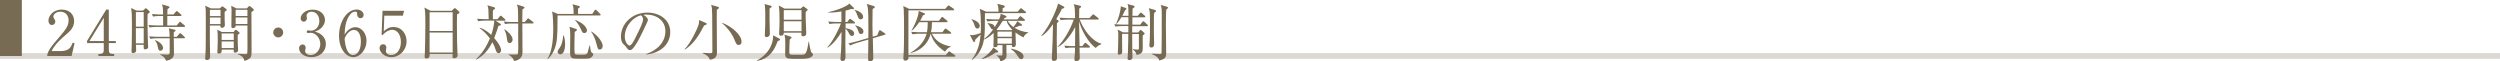 <?xml version="1.0" encoding="UTF-8"?>
<svg id="_レイヤー_2" data-name="レイヤー 2" xmlns="http://www.w3.org/2000/svg" width="524.51" height="12.87" viewBox="0 0 524.51 12.87">
  <defs>
    <style>
      .cls-1 {
        fill: #776b54;
      }

      .cls-2 {
        fill: none;
        opacity: .25;
        stroke: #776b54;
        stroke-miterlimit: 10;
        stroke-width: 1.2px;
      }
    </style>
  </defs>
  <g id="object">
    <rect class="cls-1" width="4.58" height="11.75"/>
    <g>
      <path class="cls-1" d="m15.03,11.75h-5.11v-.35c.26-.82.87-1.73,1.91-2.91,1.91-2.21,2.56-2.95,2.56-4.25,0-.97-.62-1.78-1.73-1.78-.91,0-1.46.55-1.46,1.01,0,.04,0,.21.13.4.17.26.27.4.27.65,0,.39-.31.73-.7.73-.46,0-.74-.43-.74-.91,0-.95.92-2.33,2.79-2.33,1.61,0,2.6,1.01,2.6,2.42,0,1.31-.75,2.03-1.92,3.03-.44.36-2.16,1.83-2.81,3.26h1.79c1.82,0,2.25-.7,2.64-1.78l.39.14-.62,2.67Z"/>
      <path class="cls-1" d="m22.3,2.01h.53v6.6h1.47v.42h-1.47v1.51c0,.57.29.79.91.79h.21v.42h-3.3v-.42h.21c.61,0,.91-.21.91-.79v-1.51h-3.5v-.46l4.03-6.57Zm-.53,1.72l-3,4.89h3V3.73Z"/>
      <path class="cls-1" d="m30.97,2.92c-.01.47-.03.77-.03,1.39,0,1.37.08,4.32.11,4.88,0,.17.04.47.04.64,0,.49-.56.52-.62.52-.35,0-.35-.09-.32-.95h-1.62c0,.09.04,1.16.04,1.18,0,.47-.51.56-.65.56-.33,0-.33-.25-.33-.4,0-.14.04-.78.04-.91.04-.99.05-4.64.05-4.94,0-1.94-.04-2.3-.16-3.21l1.13.55h1.33l.38-.34c.14-.12.17-.17.23-.17s.13.04.21.12l.52.47c.05.05.1.13.1.21,0,.12-.26.29-.44.42Zm-.82-.39h-1.64v3.06h1.64v-3.06Zm0,3.37h-1.64v3.19h1.64v-3.19Zm8.5-.25h-5.72c-.23,0-.9,0-1.54.12l-.25-.52c.81.06,1.6.09,1.99.09h1.09v-1.99h-.57c-.13,0-.92,0-1.54.12l-.25-.52c.86.08,1.77.09,1.99.09h.36c0-1.31-.04-1.56-.22-2.12l1.34.39c.14.04.23.1.23.21s-.04.13-.42.39c-.01.31-.01.39-.03,1.13h1.28l.48-.56c.09-.12.14-.16.21-.16.08,0,.14.04.23.13l.64.56c.07.05.13.1.13.2,0,.12-.12.14-.2.14h-2.78v1.99h1.97l.49-.6c.11-.13.14-.17.2-.17.08,0,.12.05.25.16l.69.58c.11.09.12.16.12.2,0,.13-.12.14-.19.14Zm-.03,2.38h-2.16c0,.26.04,2.7.04,3.12,0,.49,0,1.3-1.68,1.61-.12-.43-.26-.79-1.2-1.3l.03-.09c.26.03,1.06.09,1.27.09.58,0,.66-.12.68-.38.01-.23.01-2.85,0-3.05h-2.52c-.33,0-.95.01-1.54.12l-.25-.52c.88.08,1.81.09,1.99.09h2.31c-.01-.51-.04-1.42-.17-1.79l1.17.29c.17.04.25.06.25.17,0,.09-.04.12-.38.38-.01.25-.01.33-.01.96h.61l.53-.61c.1-.12.16-.16.22-.16s.12.03.22.13l.64.61c.09.08.13.12.13.19,0,.12-.1.14-.2.14Zm-4.96,2.61c-.39,0-.47-.36-.53-.71-.14-.82-.4-1.2-.61-1.44l.05-.08c1.28.51,1.64,1.26,1.64,1.66,0,.35-.27.57-.54.57Z"/>
      <path class="cls-1" d="m47.13,2.49v1.48c0,.21.05,1.21.05,1.35,0,.31-.31.51-.64.51-.35,0-.31-.31-.29-.47h-2.22v3.26c0,.47.05,2.73.05,3.24,0,.34-.13.73-.66.73-.29,0-.38-.17-.38-.34,0-.08.04-.42.04-.49.1-1.47.1-2.27.1-7.97,0-1.86,0-1.9-.14-2.6l1.21.57h1.87l.34-.31c.08-.07.13-.13.18-.13s.12.05.16.08l.68.49c.05.04.09.09.09.17,0,.09-.08.17-.44.43Zm-.86-.42h-2.23v1.3h2.23v-1.3Zm0,1.61h-2.23v1.37h2.23v-1.37Zm3.6,3.64c0,.61,0,1.6.04,2.38,0,.12.05.65.05.75,0,.56-.48.6-.65.6s-.34-.04-.27-.65h-2.54c.03.31.08.84-.61.84-.29,0-.3-.22-.3-.36,0-.08.03-.42.04-.56.05-.74.05-2.13.05-2.25,0-.7,0-1.17-.09-1.83l.95.47h2.47l.22-.29c.06-.09.14-.17.25-.17.07,0,.14.05.21.1l.47.4c.06.05.12.1.12.17,0,.09-.12.21-.4.39Zm-.83-.3h-2.54v1.36h2.54v-1.36Zm0,1.68h-2.54v1.39h2.54v-1.39Zm3.71-6.18c0,1.26.03,6.84.03,7.97s0,1.48-.52,1.85c-.08.05-.44.31-.99.43-.1-.46-.22-.95-1.4-1.4l.03-.09c.22.01,1.4.08,1.53.08.12,0,.37,0,.44-.16.05-.12.05-1.18.05-1.42,0-.7-.01-3.8-.01-4.42h-2.46c.01.36-.26.53-.61.53-.18,0-.3-.1-.3-.31,0-.57.04-3.04.04-3.54,0-.22-.03-.46-.07-.83l1.08.55h2.2l.31-.35c.05-.05.16-.14.23-.14s.16.04.21.09l.62.53c.06.07.1.12.1.18,0,.1-.1.2-.52.46Zm-.84-.46h-2.47v1.3h2.47v-1.3Zm0,1.61h-2.47v1.37h2.47v-1.37Z"/>
      <path class="cls-1" d="m58.37,7.85c-.57,0-1.04-.47-1.04-1.04s.47-1.04,1.04-1.04,1.04.44,1.04,1.04-.48,1.04-1.04,1.04Z"/>
      <path class="cls-1" d="m67.49,7.33c.6.51.88,1.16.88,1.92,0,1.6-1.31,2.74-3.03,2.74-1.4,0-2.59-.79-2.59-1.83,0-.57.38-.83.74-.83.44,0,.64.38.64.65,0,.2-.04.31-.08.42-.03.08-.04.17-.04.3,0,.49.56.86,1.17.86,1,0,2.02-.99,2.02-2.3s-.99-2.38-2.03-2.38c-.08,0-.44.05-.52.05-.19,0-.29-.12-.29-.27,0-.17.13-.3.3-.3.08,0,.47.08.56.08,1.09,0,1.78-.97,1.78-2.03s-.61-1.95-1.64-1.95c-.69,0-1.05.49-1.05.87,0,.07.03.13.04.2.03.09.04.22.04.31,0,.4-.3.71-.66.71-.43,0-.65-.38-.65-.71,0-.71.83-1.82,2.5-1.82s2.6,1.04,2.6,2.18c0,.46-.17.9-.48,1.33-.53.7-1.12.92-1.65,1.11.6.18.99.31,1.44.7Z"/>
      <path class="cls-1" d="m73.44,6.04c.27-.17.68-.34,1.13-.34,1.29,0,2.33,1.3,2.33,2.87,0,1.81-1.29,3.42-2.78,3.42s-2.99-1.68-2.99-4.49c0-3,1.69-5.5,3.68-5.5.87,0,1.48.52,1.48,1.14,0,.47-.37.68-.66.68-.26,0-.69-.17-.71-.91-.01-.29-.04-.47-.39-.47s-.7.19-.95.47c-1.16,1.27-1.22,3.18-1.28,4.36.25-.4.52-.86,1.14-1.24Zm-.43,4.81c.22.35.56.7,1.05.7.69,0,1.66-.71,1.66-2.86,0-.58-.14-2.41-1.48-2.41-.49,0-1.33.36-1.94,1.77.05.71.16,1.96.7,2.79Z"/>
      <path class="cls-1" d="m80.63,3.29l-.12,3.28c.56-.49,1.05-.9,2.02-.9,1.87,0,2.77,1.55,2.77,2.98,0,1.89-1.49,3.35-3.21,3.35-1.48,0-2.46-1.11-2.46-1.91,0-.49.31-.81.75-.81.39,0,.68.26.68.68,0,.13-.01.18-.06.39-.03.1-.04.29-.04.36,0,.56.59.84,1.11.84,1.05,0,2.04-1,2.04-2.74,0-1.65-.87-2.56-1.82-2.56-.52,0-1.31.29-2.03,1.13l-.2-.1.2-5.02h4.52l-.26,1.03h-3.89Z"/>
      <path class="cls-1" d="m95.89,3.01c-.03.73-.03,1.16-.03,1.9,0,2.29.06,5.43.12,6.21,0,.08.03.42.03.49,0,.48-.51.62-.74.62-.26,0-.34-.14-.34-.39,0-.01,0-.2.03-.52h-4.81c.01.38.03.95-.71.95-.27,0-.35-.16-.35-.35,0-.09.04-.75.06-1.13.05-1,.09-4.65.09-5.56,0-2.77-.06-3.08-.21-3.65l1.31.68h4.43l.4-.39c.1-.1.17-.16.26-.16.08,0,.16.06.25.14l.56.51c.09.09.16.17.16.25,0,.16-.17.25-.51.4Zm-.92-.44h-4.84v3.94h4.84v-3.94Zm0,4.25h-4.84v4.2h4.84v-4.2Z"/>
      <path class="cls-1" d="m105.86,4.33h-1.9l.99.64c.08.05.14.1.14.2,0,.17-.18.19-.52.26-.13.44-.37,1.26-.88,2.56.96,1.08,1.44,1.99,1.44,2.55,0,.43-.3.62-.51.62-.36,0-.51-.26-.74-1.03-.13-.43-.49-1.11-.6-1.27-1.07,2.21-2.38,3.12-3.39,3.65l-.05-.08c.46-.42,1.85-1.7,2.94-4.37-.61-.82-1.33-1.56-2.16-2.16l.05-.08c1.08.33,1.86,1.01,2.39,1.51.13-.38.58-1.7.65-3h-1.85c-.47,0-1.06.03-1.52.12l-.26-.51c.9.07,1.87.08,2,.08h.45c-.04-2.04-.04-2.28-.27-2.91l1.44.42c.09.03.18.12.18.21,0,.1-.14.22-.47.42,0,.16-.01.87-.01,1.01,0,.1,0,.17.01.86h.95l.48-.58c.05-.07.14-.16.21-.16.08,0,.17.08.23.13l.64.58c.08.08.13.14.13.21,0,.13-.13.13-.21.13Zm5.89.6h-2.16c0,1.6.03,4.15.03,5.73,0,.74,0,1.2-.64,1.7-.49.38-.9.4-1.16.42-.12-.65-.78-1.12-1.13-1.29v-.07c.25.01.69.03,1.18.03.64,0,.7,0,.78-.17.08-.14.08-1.21.08-1.44,0-.78-.03-4.21-.01-4.91h-1.22c-.26,0-.94,0-1.54.12l-.26-.52c.87.08,1.76.09,2,.09h1c0-.42,0-2.26-.03-2.64-.04-.56-.12-.78-.22-1.03l1.37.43c.09.03.23.1.23.19,0,.1-.14.22-.44.42-.03.4-.01,2.25-.03,2.63h.51l.51-.6c.07-.08.12-.16.2-.16s.17.07.25.13l.77.6c.05.04.13.1.13.2,0,.12-.12.14-.2.14Zm-4.82,4.11c-.47,0-.52-.51-.59-1.04-.09-.86-.31-1.31-.54-1.79l.05-.07c.52.29,1.7,1.33,1.7,2.16,0,.4-.3.74-.62.74Z"/>
      <path class="cls-1" d="m125.87,3.25h-8.89c0,1.51,0,4.51-.25,5.69-.44,2.2-1.43,3.11-1.77,3.42l-.12-.03c1.16-1.66,1.23-4.99,1.23-6.41,0-.71-.05-2.82-.25-3.51l1.23.52h3.3c-.01-1.13-.03-1.48-.25-2.04l1.32.35c.09.03.22.08.22.21,0,.16-.18.25-.37.35v1.13h2.98l.49-.73c.08-.12.13-.17.21-.17s.14.05.25.16l.7.71c.08.09.12.16.12.21,0,.1-.1.13-.18.13Zm-8.32,8.15c-.23,0-.56-.17-.56-.51,0-.22.01-.25.52-1.01.44-.66.57-1.61.66-2.44l.09-.04c.1.29.3.86.3,1.85,0,1.38-.44,2.16-1.01,2.16Zm6.23.78c-.27.12-.6.14-1.82.14-2.25,0-2.35,0-2.35-1.62,0-.52.03-2.83.03-3.3,0-1.01-.04-1.26-.16-1.79l1.42.48c.05.01.14.06.14.16,0,.18-.27.34-.47.43-.04.94-.06,1.88-.06,2.82,0,.31,0,1.65.09,1.79.1.17.34.19,1.25.19.66,0,1.11,0,1.3-.22.14-.16.18-.36.53-1.72h.09c.16,1.14.18,1.42.47,1.56.17.09.23.14.23.25,0,.16-.09.57-.69.83Zm-1.2-5.24c-.34,0-.44-.22-.69-.77-.3-.66-.62-1.26-1.21-1.91l.03-.09c1.04.49,1.34.69,1.64.94.64.55.8,1.05.8,1.27,0,.34-.26.56-.57.56Zm3.25,3.46c-.38,0-.4-.13-.68-1.16-.23-.91-.55-1.79-1.11-2.55l.06-.08c1.66,1.08,2.35,2.42,2.35,3.03,0,.27-.13.75-.64.75Z"/>
      <path class="cls-1" d="m135.53,11.46v-.1c2.77-.99,4.07-2.82,4.07-4.8,0-2.2-1.77-3.5-4.03-3.5-.33,0-.39.01-.53.08.7.38.9.86.9,1.04,0,.14-.04.23-.44,1.08-.83,1.78-2.05,4.39-2.94,5.12-.09.07-.25.14-.42.14-.3,0-.42-.17-.81-.72-.09-.13-.61-.61-.7-.73-.14-.21-.36-.68-.36-1.33,0-2.79,2.37-5.1,5.54-5.1,2.52,0,4.81,1.47,4.81,4.08s-2.11,4.46-5.08,4.72Zm-1.03-8.24c-1.43.23-3.42,2.08-3.42,4.47,0,.88.51,1.86,1.02,1.86.35,0,.86-.92,1.08-1.37,1.3-2.61,1.73-3.46,1.73-4.13,0-.33-.16-.6-.4-.83Z"/>
      <path class="cls-1" d="m147.72,5.35c-1.48,2.9-2.61,4.11-4.04,5.07l-.05-.08c1.37-1.43,2.73-4.42,2.95-5.19.08-.29.09-.51.09-.94l1.33.56c.17.06.26.1.26.25,0,.2-.35.29-.53.33Zm2.96-3.5c-.12.09-.16.13-.29.22-.01.52-.01.69-.01,2.05,0,1.08.04,5.84.04,6.81,0,.52,0,1.44-1.52,1.6-.16-.82-1.16-1.21-1.47-1.34v-.1c.32.03,1.34.08,1.61.08.42,0,.42-.19.42-.34,0-1.78-.01-5.6-.04-7.64-.03-1.39-.04-1.6-.22-2.16l1.37.38c.13.04.27.09.27.22,0,.06-.01.12-.16.22Zm4.3,7.58c-.44,0-.54-.25-.92-1.17-.6-1.47-1.83-2.83-2.56-3.39l.03-.08c1.99.77,4.05,2.52,4.05,3.95,0,.61-.4.69-.6.69Z"/>
      <path class="cls-1" d="m163.52,8.47c-.17.08-.22.09-.39.21-1.11,3.17-2.9,3.89-4.41,4.11v-.04c3.25-1.81,3.54-4.43,3.48-5.34l1.3.69c.09.05.16.12.16.21,0,.08-.04.13-.14.17Zm-1.72-6.94c-.05.05-.29.25-.34.29,0,.71-.01,1.43-.01,2.16,0,.49.07,3,.07,3.13,0,.6-.62.68-.7.68-.3,0-.36-.22-.36-.4,0-.07.01-.09.01-.16.09-1.3.09-3.15.09-3.56,0-.56,0-2.22-.14-2.82l1.3.35c.07.01.17.07.17.18,0,.08-.05.13-.08.16Zm7.24.94c-.03.78,0,1.6.03,2.39.01.34.09,1.83.09,2.15,0,.53-.49.61-.64.61-.39,0-.39-.18-.38-.77h-3.69c.01.38-.2.64-.57.64-.04,0-.42-.01-.42-.34,0-.01,0-.09.01-.21.06-1.03.08-2.11.08-2.67,0-.88-.01-2.3-.17-3.11l1.22.65h3.39l.38-.36c.09-.09.13-.1.18-.1s.09.03.17.08l.62.46c.07.05.11.09.11.17,0,.09-.04.13-.42.42Zm-.88-.34h-3.72v2.01h3.72v-2.01Zm0,2.33h-3.72v2.08h3.72v-2.08Zm.3,7.87h-2.12c-1.31,0-1.61-.17-1.61-1.04,0-.35.03-1.89.03-2.2,0-.97-.03-1.12-.17-1.82l1.33.43c.11.04.14.09.14.17,0,.12-.09.19-.17.25-.12.06-.13.08-.21.21-.05.88-.08,1.76-.08,2.64,0,.49.22.51.73.51h1.81c.86,0,1.09-.04,1.51-2.77h.06c.05.35.34,2.07.51,2.26.04.04.25.22.27.26.04.05.08.13.08.22,0,.39-.66.88-2.11.88Z"/>
      <path class="cls-1" d="m179.23,4.92h-1.82v.97c.94.23,1.79.44,1.79,1.16,0,.21-.13.49-.44.49-.39,0-.56-.36-.69-.64-.29-.57-.57-.82-.68-.9-.01.78-.03,1.7-.03,2.93,0,.83.03,2.17.03,3,0,.27,0,.86-.64.86-.34,0-.42-.19-.42-.44,0-.03,0-.22.04-.56.17-1.73.18-4.15.18-4.89v-.22c-.57,1.04-1.74,2.64-2.94,3.32l-.04-.08c1.31-1.37,2.68-4.42,2.86-5h-.87c-.23,0-.91,0-1.54.12l-.26-.52c.82.07,1.61.09,2,.09h.77v-2.21c-.05.01-1.62.3-2.72.23v-.1c1.99-.4,4.07-1.31,4.38-1.79l.88.85c.06.06.1.09.1.17s-.05.17-.17.17c-.08,0-.26-.03-.4-.05-.27.1-.46.17-1.2.35l-.03,2.39h.38l.4-.51c.09-.1.13-.17.2-.17.08,0,.18.09.25.14l.66.51c.06.05.13.12.13.21,0,.12-.12.13-.2.13Zm6.37,2.38l-2.48.73c.01.65.1,3.71.1,4.17,0,.66-.59.66-.71.66-.17,0-.38-.04-.38-.43,0-.57.04-3.41.05-4.13l-2.37.69c-.49.14-.96.31-1.43.55l-.39-.43c.86-.18,1.7-.42,1.94-.48l2.25-.66c0-.91.01-1.99.01-2.55,0-3.64-.1-3.94-.35-4.59l1.44.42c.23.07.26.2.26.23,0,.08-.06.14-.12.2-.05.04-.29.17-.34.2-.03,1.07-.04,2.13-.04,3.21,0,.61.03,1.74.05,2.61l.95-.27.36-.87c.05-.13.08-.22.2-.22.06,0,.14.04.22.09l.77.52c.14.1.18.14.18.21,0,.1-.1.13-.18.16Zm-5.04-3.24c-.29,0-.44-.16-.64-.71-.27-.75-.36-.95-.62-1.21l.03-.07c.85.2,1.76.74,1.76,1.47,0,.38-.3.52-.52.52Zm.08,3.08c-.34,0-.38-.12-.61-.74-.22-.61-.42-.82-.6-1l.03-.08c.92.21,1.7.66,1.7,1.29,0,.29-.17.53-.52.53Z"/>
      <path class="cls-1" d="m198.42,11.58l.51-.64c.08-.1.13-.17.21-.17.05,0,.16.08.23.13l.94.65c.05.04.13.12.13.21,0,.12-.09.13-.19.13h-9.66c0,.09.03.18.03.27,0,.27-.3.56-.66.56-.43,0-.43-.34-.43-.49,0-.08.01-.14.01-.22.14-1.82.13-4.15.13-5.99,0-.83,0-3.25-.06-4.06-.03-.29-.06-.51-.1-.7l1.23.6h7.57l.49-.56c.06-.07.13-.16.21-.16s.17.07.23.12l.82.57s.13.1.13.19c0,.12-.1.14-.21.14h-9.39v9.41h7.84Zm-3.15-4.5c-.77,2.74-2.79,3.71-4.21,4.04l-.03-.07c1.17-.65,2.85-2,3.38-3.98h-1.44c-.22,0-.92.01-1.54.12l-.25-.51c1.01.08,1.98.08,1.99.08h1.31c.13-.65.17-1.43.17-2.11h-1.79c-.48.68-1.05,1.42-1.6,1.81l-.03-.05c1-1.66,1.59-3.59,1.51-4.11l1.17.47c.08.03.16.09.16.2,0,.12-.22.18-.46.26-.11.3-.2.53-.56,1.12h3.95l.48-.64c.05-.07.1-.16.2-.16.08,0,.13.05.23.13l.77.64s.13.12.13.19c0,.14-.13.14-.2.14h-3.08c0,.86-.08,1.53-.2,2.11h2.4l.43-.6c.06-.09.12-.17.21-.17.08,0,.13.04.25.13l.81.6c.05.04.13.1.13.21,0,.12-.09.14-.2.14h-3.83c.62,1.3,1.68,2.24,3.98,2.69v.05c-.61.21-.86.43-1.24,1.04-1.96-1.34-2.68-2.59-2.99-3.78h-.03Z"/>
      <path class="cls-1" d="m211.14,9.46c0,.23.03,1.78.03,2.12,0,.36,0,1.01-1.31,1.29-.05-.58-.34-.96-.8-1.17v-.09c.12,0,.97.04,1.01.04.25,0,.25-.14.25-.4v-1.78h-1.03c0,.13.03.43-.55.43-.3,0-.32-.18-.32-.29,0-.05.05-1.21.05-1.36.01-.65,0-1-.01-1.34-1.03,1-1.7,1.26-2.03,1.38-.22,1.36-.83,3.05-2.48,4.28l-.1-.04c1.48-1.87,1.77-3.85,1.88-5.3-.52.52-.83.82-1.12,1.1-.01.18-.05.51-.23.51-.08,0-.14-.08-.19-.17l-.7-1.33c.12.01.23.04.4.04.49,0,1.31-.23,1.86-.46.03-.36.05-.74.05-1.55,0-.9-.03-2.77-.25-3.52l1.35.6h2.59c0-.68-.04-1.17-.27-1.65l1.38.35c.06.01.21.05.21.21s-.11.21-.46.4v.69h3.17l.47-.57c.07-.09.14-.16.21-.16.08,0,.16.06.23.13l.7.57c.08.06.13.12.13.19,0,.13-.1.14-.2.14h-8.42c0,3.25,0,4.12-.18,5.41.88-.71,1.28-1.11,1.94-2.04-.06.03-.1.04-.14.04-.23,0-.3-.13-.53-.53-.23-.43-.39-.57-.52-.69l.03-.09c.77.09,1.42.25,1.44.88.44-.69.68-1.14.77-1.35h-.75c-.22,0-.91,0-1.54.12l-.26-.52c.99.09,1.92.09,2,.09h.7c.32-.7.34-.92.32-1.2l1.08.43c.1.04.18.12.18.22,0,.07-.01.13-.48.3-.08.14-.09.17-.14.25h2.91l.4-.52c.08-.1.13-.16.19-.16s.17.07.25.13l.61.52c.06.06.13.12.13.19,0,.13-.12.14-.21.14h-3.43c.42.74,1.05,1.2,1.2,1.3.27-.29.7-.88.81-1.24l.87.62c.05.04.14.1.14.21,0,.14-.14.16-.22.16-.04,0-.17-.01-.29-.03-.48.21-.75.31-1.09.42.88.57,1.87.87,2.89.98v.12c-.44.05-.88.6-.99.94-.94-.47-1.48-.88-1.68-1.03.01.39.08,2.11.08,2.46,0,.57-.42.6-.54.6-.27,0-.31-.16-.3-.42h-1.13Zm-7.28-5.42c1.03.25,1.69.83,1.69,1.39,0,.38-.26.56-.51.56-.34,0-.47-.33-.55-.6-.12-.36-.3-.96-.68-1.27l.04-.08Zm5.45,6.62c.08.05.12.14.12.21,0,.21-.42.16-.53.14-.88.65-1.72,1.08-2.86,1.4l-.05-.08c1.25-.82,2.21-1.81,2.39-2.38l.94.7Zm2.94-4.34l.12-.09c-.29-.29-.99-1.04-1.17-1.85h-.82c-.46.74-.82,1.27-1.28,1.82l.21.12h2.94Zm.03,1.38v-1.07h-3v1.07h3Zm0,1.46v-1.14h-3v1.14h3Zm-.13,1.04c1.47.3,2.6.9,2.6,1.64,0,.29-.17.58-.51.58-.29,0-.39-.17-.7-.62-.32-.48-.75-1.08-1.42-1.48l.03-.12Z"/>
      <path class="cls-1" d="m222.78,1.86c-.18.39-.49,1.03-1.18,2.16l.34.21c.09.05.17.09.17.2,0,.08-.09.19-.36.44-.01,1.24-.04,2.81-.04,3.39,0,.21.05,3.68.05,3.87,0,.25-.05.65-.64.65-.44,0-.44-.26-.44-.46,0-.1.16-3.33.17-3.97,0-.12.03-1.01.07-3.29-.23.34-1.33,1.95-2.39,2.51l-.06-.08c2.07-2.39,3.45-6.23,3.52-6.75l1.22.65s.09.08.09.16c0,.16-.16.21-.51.3Zm8.32,7.41c-.23.08-.73.25-1.22.79-1.57-1.08-3.12-3.93-3.47-5.64-.01.84,0,.94,0,1.17.01.42.08,3.5.09,4.08h.58l.4-.52c.05-.06.13-.17.21-.17.09,0,.17.08.25.14l.61.52c.08.07.13.12.13.21,0,.12-.1.13-.2.13h-1.99c.01.27.05,2.05.05,2.18,0,.43-.27.65-.77.65-.29,0-.35-.21-.35-.36,0-.35.06-.92.09-1.27.03-.57.03-.95.04-1.2h-.48c-.23,0-.9,0-1.52.12l-.26-.52c.88.08,1.81.09,1.99.09h.27c.01-.68.01-1.01.03-4-.56,1.1-2.12,3.56-3.72,4.22v-.05c1.35-1.29,2.72-3.71,3.42-5.73h-1.21c-.23,0-.9,0-1.52.12l-.26-.52c.81.06,1.61.09,2,.09h1.27c-.04-2.24-.09-2.37-.3-2.93l1.38.34c.09.03.17.08.17.18,0,.16-.25.33-.38.4,0,.31-.03,1.72-.03,2h2.17l.58-.62c.08-.08.16-.16.22-.16s.16.07.23.13l.79.62c.06.05.13.12.13.2,0,.13-.12.14-.21.14h-3.78c.9,2.35,2.65,4.56,4.56,5.07l-.03.09Z"/>
      <path class="cls-1" d="m240.62,5.5h-3.08v1.31h1.26l.32-.4c.06-.09.13-.13.18-.13.06,0,.13.04.23.13l.48.42c.06.05.13.13.13.22,0,.1-.08.18-.39.39-.04.34.01,1.87.01,2.18,0,1.25,0,1.65-1.31,1.91-.06-.26-.17-.77-.75-1.09v-.13c.22.04.74.1.95.1.25,0,.3-.05.3-.42,0-.94,0-1.94-.01-2.86h-1.4c0,1.77,0,1.96.01,2.57,0,.36.05,2.25.05,2.28,0,.56-.43.62-.68.62-.32,0-.35-.22-.35-.34,0-.1.05-.95.07-1.13.06-1.82.08-3.25.08-4.02h-1.31c-.01.61.03,3.29.03,3.83,0,.39-.33.53-.68.53-.12,0-.25,0-.25-.3,0-.07.01-.33.03-.38.03-.73.08-1.83.08-3.28,0-.7,0-.78-.14-1.3l1.13.57h1.12v-1.31h-1.18c-.17,0-.9,0-1.52.12l-.26-.52c.86.08,1.75.09,1.99.09h.98v-1.55h-1.46c-.51.86-.85,1.21-1.01,1.39l-.1-.04c.54-1.23.92-2.61.99-3.64l.95.33c.13.04.21.1.21.21,0,.13-.14.21-.27.25-.12.27-.25.58-.58,1.2h1.29c-.01-1.72-.01-1.9-.21-2.46l1.26.33c.13.04.23.09.23.2,0,.16-.15.26-.42.42-.01.16-.03,1.01-.03,1.52h1.13l.4-.51c.08-.1.14-.16.21-.16s.16.05.25.13l.6.51c.06.06.13.13.13.2,0,.08-.06.14-.2.14h-2.53c0,.25-.01,1.33-.01,1.55h1.65l.43-.56c.08-.1.14-.16.21-.16s.14.05.23.13l.62.56c.06.06.13.14.13.21,0,.09-.08.13-.2.13Zm1.51-2.78c-.04.79-.04,1.61-.04,2.64s0,2.44.04,3.47c.01.09.01.31.01.4,0,.18,0,.74-.58.74-.29,0-.42-.17-.42-.47,0-.16.08-.83.08-.97.05-1.01.05-2.46.05-3.69,0-2.43-.03-2.5-.25-3.12l1.25.35c.16.04.25.12.25.25,0,.17-.25.33-.39.4Zm2.56-.73c-.05.75-.08,1.26-.08,3.03,0,.96.06,5.34.06,6.2,0,.81-.26,1.2-1.46,1.47-.14-.77-1.17-1.18-1.57-1.35v-.08c.37.03,1.48.08,1.66.08.3,0,.38-.05.4-.33.04-.47.04-6.66.04-7.64,0-1.53,0-1.72-.23-2.34l1.33.38c.1.03.21.09.21.2,0,.09-.09.23-.36.39Z"/>
    </g>
    <line class="cls-2" x1="0" y1="11.75" x2="524.51" y2="11.75"/>
  </g>
</svg>